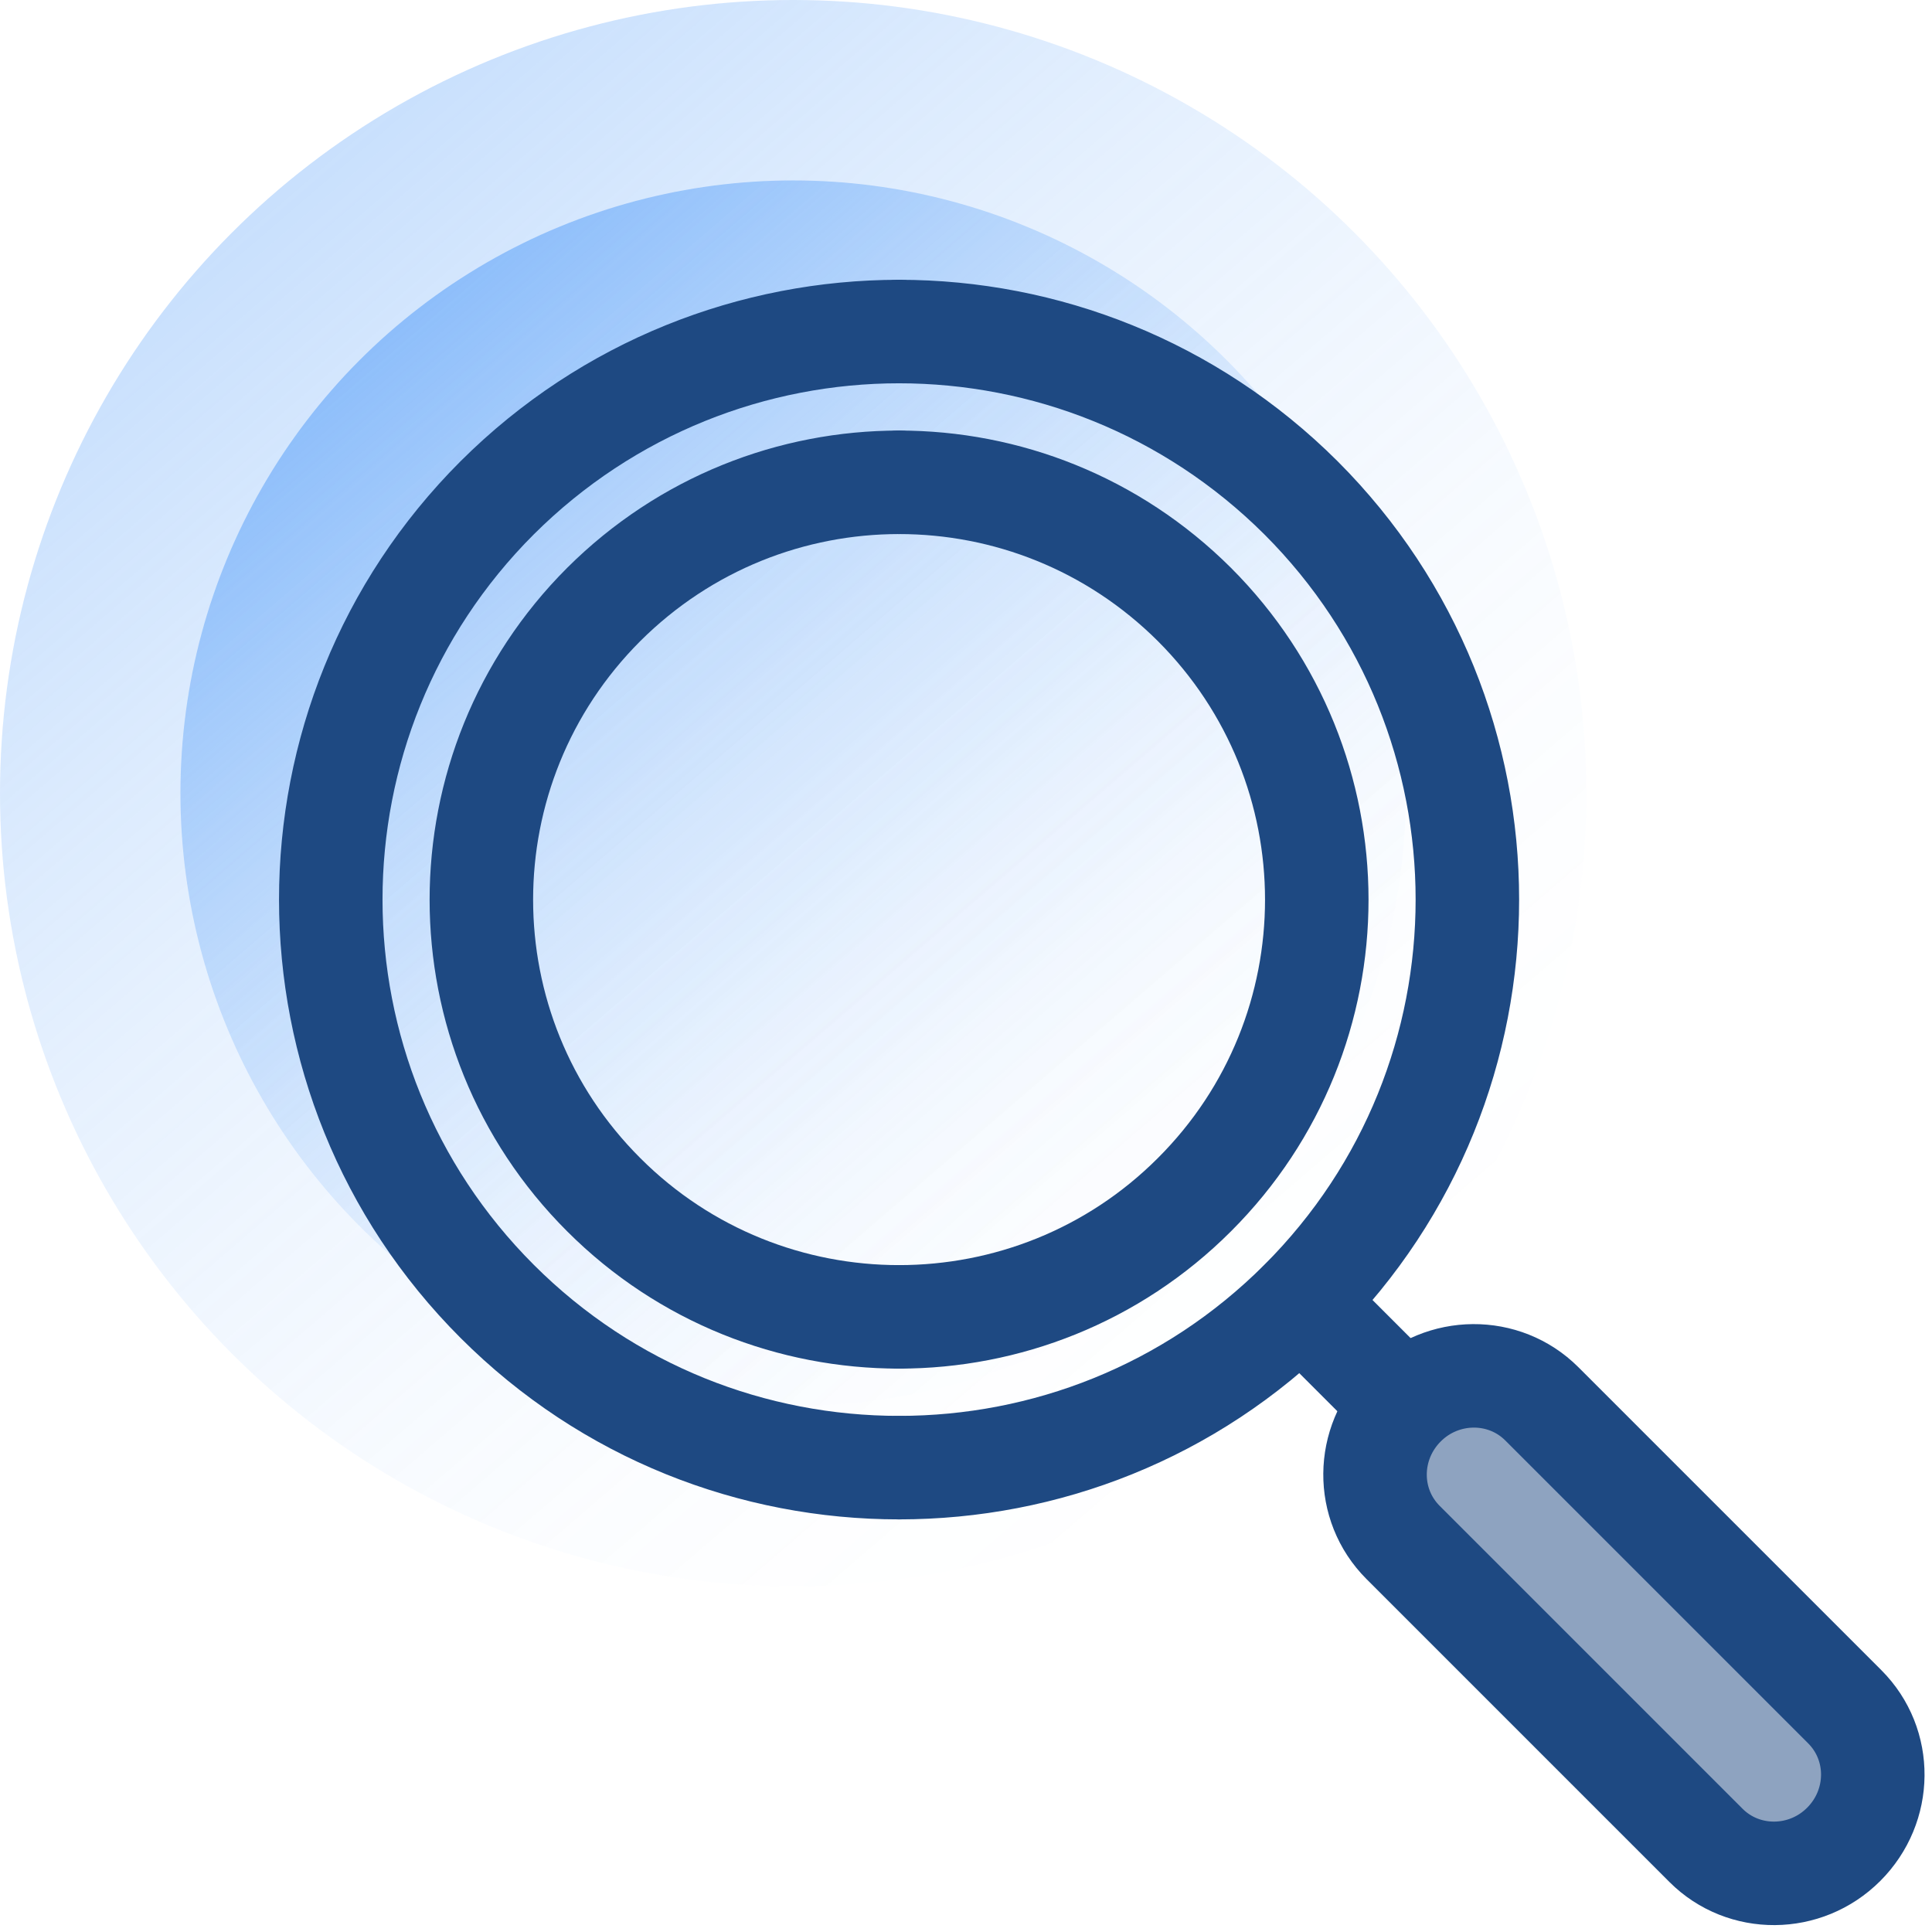 <?xml version="1.0" encoding="UTF-8"?>
<svg xmlns="http://www.w3.org/2000/svg" width="56" height="56" xmlns:xlink="http://www.w3.org/1999/xlink" viewBox="0 0 56 56">
  <defs>
    <style>
      .cls-1 {
        fill: none;
        stroke: #1e4982;
        stroke-linecap: round;
        stroke-miterlimit: 10;
        stroke-width: 3px;
      }

      .cls-2 {
        fill: url(#Sfumatura_senza_nome_7-2);
      }

      .cls-2, .cls-3 {
        opacity: .5;
      }

      .cls-4 {
        fill: url(#Sfumatura_senza_nome_7);
        opacity: .3;
      }

      .cls-3 {
        fill: #1e4982;
      }
    </style>
    <linearGradient id="Sfumatura_senza_nome_7" data-name="Sfumatura senza nome 7" x1="153.25" y1="3.51" x2="153.25" y2="49.5" gradientTransform="translate(-110.51 102.77) rotate(-40.67)" gradientUnits="userSpaceOnUse">
      <stop offset="0" stop-color="#4997f8"/>
      <stop offset=".07" stop-color="#4997f8" stop-opacity=".88"/>
      <stop offset=".21" stop-color="#4997f8" stop-opacity=".65"/>
      <stop offset=".35" stop-color="#4997f8" stop-opacity=".45"/>
      <stop offset=".49" stop-color="#4997f8" stop-opacity=".29"/>
      <stop offset=".63" stop-color="#4997f8" stop-opacity=".16"/>
      <stop offset=".76" stop-color="#4997f8" stop-opacity=".07"/>
      <stop offset=".89" stop-color="#4997f8" stop-opacity=".02"/>
      <stop offset="1" stop-color="#4997f8" stop-opacity="0"/>
    </linearGradient>
    <linearGradient id="Sfumatura_senza_nome_7-2" data-name="Sfumatura senza nome 7" x1="153.25" y1="8.74" x2="153.25" y2="44.26" xlink:href="#Sfumatura_senza_nome_7"/>
  </defs>
  <g id="radar">
    <g>
      <circle class="cls-4" cx="22.99" cy="22.99" r="22.99"/>
      <circle class="cls-2" cx="22.99" cy="22.99" r="17.76"/>
    </g>
  </g>
  <g id="icons-dark">
    <g>
      <rect class="cls-3" x="45.27" y="39.06" width="3.6" height="16.02" rx="1.8" ry="1.8" transform="translate(-19.5 47.07) rotate(-45)"/>
      <path class="cls-1" d="M26.06,9.61c4.21,0,8.43,1.61,11.65,4.82,6.43,6.43,6.43,16.86,0,23.29-3.22,3.22-7.43,4.82-11.65,4.82"/>
      <path class="cls-1" d="M26.06,13.98c3.1,0,6.19,1.18,8.56,3.54,4.73,4.73,4.73,12.39,0,17.11-2.36,2.36-5.46,3.54-8.56,3.54"/>
      <path class="cls-1" d="M26.06,9.61c-4.21,0-8.43,1.61-11.65,4.82-6.43,6.43-6.43,16.86,0,23.29,3.22,3.22,7.43,4.82,11.65,4.82"/>
      <path class="cls-1" d="M26.06,13.98c-3.1,0-6.19,1.18-8.56,3.54-4.73,4.73-4.73,12.39,0,17.11,2.36,2.36,5.46,3.54,8.56,3.54"/>
      <line class="cls-1" x1="37.71" y1="37.73" x2="40.38" y2="40.4"/>
      <path class="cls-1" d="M49.45,53.49l-8.78-8.78c-1.1-1.1-1.08-2.88,.03-3.99s2.9-1.12,3.99-.03l8.78,8.78c1.1,1.1,1.08,2.88-.03,3.99s-2.9,1.12-3.99,.03Z"/>
    </g>
  </g>
</svg>
